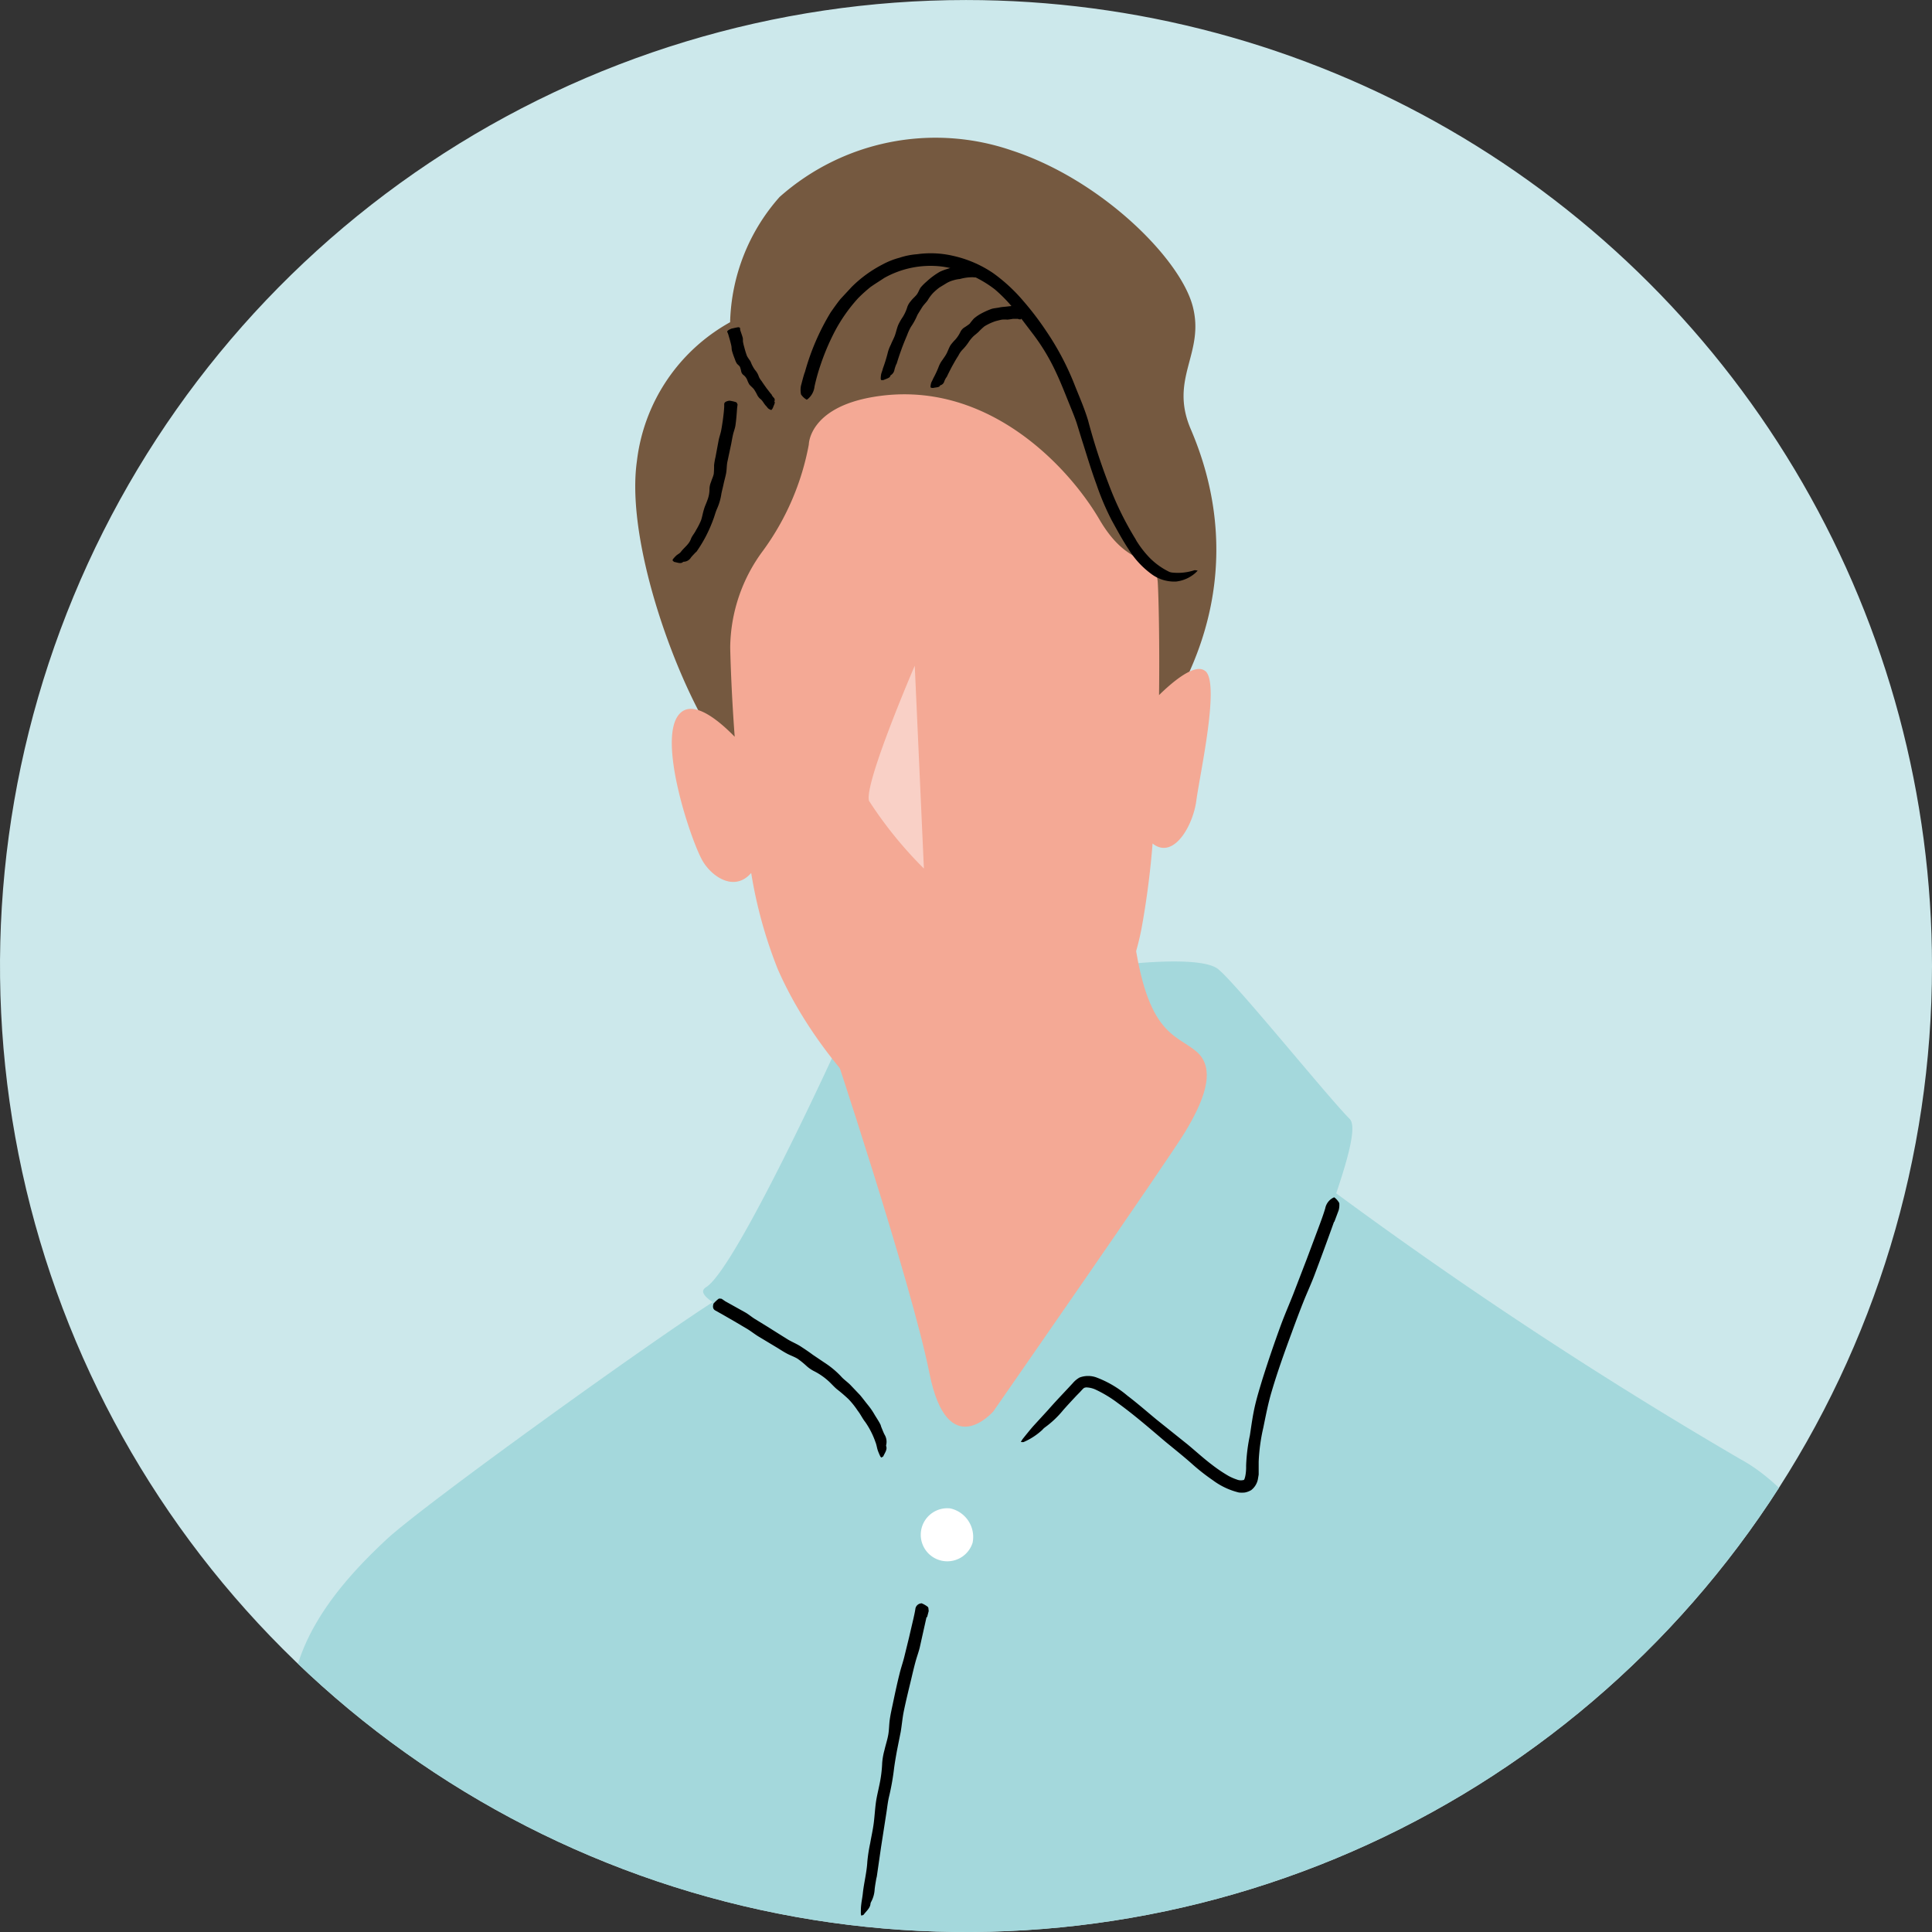 <svg xmlns="http://www.w3.org/2000/svg" xmlns:xlink="http://www.w3.org/1999/xlink" width="86" height="86" viewBox="0 0 86 86">
  <rect x="0" y="0" width="86" height="86" fill="#333333" stroke="none"/>
  <defs>
    <clipPath id="clip-path">
      <path id="パス_57583" data-name="パス 57583" d="M1070.478,501.273a43,43,0,1,1-43-43,43,43,0,0,1,43,43" transform="translate(1760 14994)" fill="#cce8eb"/>
    </clipPath>
    <clipPath id="clip-path-2">
      <rect id="長方形_7801" data-name="長方形 7801" width="2.458" height="9.03" fill="none"/>
    </clipPath>
  </defs>
  <g id="マスクグループ_7688" data-name="マスクグループ 7688" transform="translate(-2744.478 -15452.272)" clip-path="url(#clip-path)">
    <path id="パス_57559" data-name="パス 57559" d="M1070.478,501.273a43,43,0,1,1-43-43,43,43,0,0,1,43,43" transform="translate(1760 14994)" fill="#cce8eb"/>
    <path id="パス_57560" data-name="パス 57560" d="M1093.745,609.926c-3.092-5.044-6.223-18.708-8.663-25.543s-5.532-14.644-9.763-16.922a201.136,201.136,0,0,1-17.972-11.822c.584-1.725.908-3.006.6-3.312-.976-.976-5.044-6.02-5.858-6.67s-4.556-.163-4.556-.163l-12.528,3.905s-4.393,9.6-5.7,10.413c-.273.171-.123.389.288.672-2.9,1.856-12.844,9.008-14.5,10.543-2.278,2.115-4.49,4.811-4.271,8.094.326,4.882,2.737,11.971,2.411,19.293l1.587,29.165,20.989,31.483c1.627.976,15.782,4.719,20.989,1.627s15.132-8.745,14.481-11.186-4.108-23.186-4.108-26.6c0-2.959,3.321-20.265,4.213-24.862,5.161,5.786,12.17,14.039,13.237,16.279,1.627,3.416,3.742,20.175,3.742,20.175s7.159,4.556,7.81-2.278.65-17.247-2.441-22.291" transform="translate(1746.61 14949.752)" fill="#a4d8dc"/>
    <path id="パス_57561" data-name="パス 57561" d="M1049.6,575.962l.886.494c.146.084.277.2.42.287l.5.307.947.594c.193.118.406.2.6.327s.358.237.531.366l.5.337a4.028,4.028,0,0,1,.741.609c.139.163.325.277.469.437l.39.41c.122.145.236.3.355.446a3.075,3.075,0,0,1,.29.422c.088.148.187.289.263.443.015.03.021.066.033.1.048.115.091.232.147.343a.611.611,0,0,1,.074.468.129.129,0,0,0,.006.067c.045.145-.072.294-.131.43-.009.021-.058.041-.089.061a.259.259,0,0,1-.047-.053,2.623,2.623,0,0,1-.113-.27c-.039-.117-.052-.243-.1-.358a3.641,3.641,0,0,0-.456-.9c-.125-.155-.206-.34-.333-.5a3.654,3.654,0,0,0-.409-.515,6.859,6.859,0,0,0-.523-.449c-.141-.118-.258-.261-.4-.384a2.887,2.887,0,0,0-.6-.41,1.534,1.534,0,0,1-.348-.236,3.68,3.68,0,0,0-.4-.324c-.142-.087-.3-.139-.451-.217s-.291-.17-.434-.259l-.865-.52c-.162-.1-.31-.218-.471-.318l-.586-.347-.538-.31-.308-.172c-.086-.045-.136-.12-.1-.271a.119.119,0,0,1,.017-.048,1.73,1.73,0,0,1,.211-.2c.047-.031.1-.007.142-.007,0,0,.007,0,.011.006l.167.115Z" transform="translate(1727.178 14934.243)"/>
    <path id="パス_57562" data-name="パス 57562" d="M1090.844,567.753q-.432,1.21-.885,2.408c-.15.393-.328.774-.483,1.165-.179.45-.349.905-.515,1.36-.319.863-.63,1.729-.89,2.609-.161.534-.265,1.082-.376,1.622a8.249,8.249,0,0,0-.207,1.519l0,.368c0,.069,0,.136,0,.206l-.038.223a.811.811,0,0,1-.292.465.86.86,0,0,1-.287.109,1.253,1.253,0,0,1-.263,0,3.192,3.192,0,0,1-1.164-.549,9.125,9.125,0,0,1-.938-.738c-.39-.346-.8-.669-1.2-1-.691-.588-1.377-1.182-2.094-1.7a5.532,5.532,0,0,0-.979-.592,1.07,1.07,0,0,0-.431-.1c-.1.024-.079,0-.261.2l-.169.172c-.2.215-.4.427-.593.648a4.3,4.3,0,0,1-.805.76.668.668,0,0,0-.116.11,2.931,2.931,0,0,1-.811.533c-.042.025-.1.007-.146.009a1.162,1.162,0,0,1,.083-.138c.157-.194.312-.39.476-.577l.649-.708c.286-.328.586-.642.883-.96l.222-.239a1.1,1.1,0,0,1,.3-.249,1.077,1.077,0,0,1,.763,0,4.657,4.657,0,0,1,1.368.808c.453.344.877.717,1.311,1.075l1.374,1.1c.361.3.7.612,1.071.893a6.646,6.646,0,0,0,.739.5,2.313,2.313,0,0,0,.381.166.47.47,0,0,0,.293.019c.047.022.125-.283.115-.63a7.762,7.762,0,0,1,.168-1.359c.065-.426.121-.851.215-1.268s.224-.836.349-1.249q.387-1.225.828-2.425c.166-.446.356-.882.531-1.324l.611-1.587.539-1.439c.1-.269.2-.539.281-.812a.675.675,0,0,1,.353-.471c.019-.008.047-.023.057-.013a.844.844,0,0,1,.214.248.873.873,0,0,1-.024.313.148.148,0,0,1-.01.03l-.188.5Z" transform="translate(1713.018 14938.902)"/>
    <path id="パス_57563" data-name="パス 57563" d="M1123.272,640.434c.2.186.388.369.568.564.088.1.153.213.234.316.094.118.194.229.292.343.186.215.365.436.559.643.117.126.262.227.385.348s.217.242.329.359.211.216.323.318a3.353,3.353,0,0,1,.5.521,3.423,3.423,0,0,0,.33.345l.578.606.514.545c.017.018.027.042.043.061.058.068.113.14.177.2a.456.456,0,0,1,.162.309.075.075,0,0,0,.024.044c.077.079.02.243.013.376a.4.4,0,0,1-.054.092.179.179,0,0,1-.055-.015,1.74,1.74,0,0,1-.18-.147c-.069-.07-.123-.154-.193-.223a5.753,5.753,0,0,0-.544-.589,2.3,2.3,0,0,1-.319-.348c-.114-.129-.219-.266-.342-.386s-.282-.23-.412-.355c-.1-.1-.185-.221-.281-.328a1.858,1.858,0,0,0-.423-.377.968.968,0,0,1-.233-.233c-.086-.1-.152-.224-.247-.319s-.215-.151-.312-.237a3.568,3.568,0,0,1-.272-.282l-.523-.579c-.095-.11-.172-.235-.264-.349-.11-.134-.227-.262-.344-.388s-.214-.227-.324-.335a1.965,1.965,0,0,0-.193-.169c-.056-.04-.071-.1-.008-.242a.177.177,0,0,1,.024-.045,1.532,1.532,0,0,1,.22-.186c.047-.027.086,0,.13,0,0,0,.006,0,.008.007l.119.123Z" transform="translate(1689.72 14901.479)"/>
    <path id="パス_57564" data-name="パス 57564" d="M1065.337,604.028c-.1.448-.2.892-.3,1.345-.053.22-.135.434-.193.652-.069.253-.128.507-.188.762-.116.483-.235.965-.335,1.451-.06.3-.083.6-.134.9-.057.283-.111.557-.167.837-.047.259-.093.52-.128.781a10.91,10.91,0,0,1-.217,1.237c-.068.27-.091.549-.137.824l-.225,1.446-.187,1.294c-.005.043-.02.084-.028.127-.025.154-.055.308-.071.463a1.313,1.313,0,0,1-.164.574.22.22,0,0,0-.023.083c-.02.191-.191.319-.3.471-.017.024-.071.03-.108.045a.347.347,0,0,1-.02-.088c0-.135,0-.271.017-.4.018-.172.056-.342.072-.514.051-.467.174-.922.2-1.4a6.986,6.986,0,0,1,.127-.82c.052-.3.119-.593.158-.894s.056-.632.1-.945c.036-.25.1-.5.149-.744a5.678,5.678,0,0,0,.127-.987,2.9,2.9,0,0,1,.1-.57c.052-.231.129-.455.17-.687s.036-.455.068-.68.083-.453.131-.679c.094-.447.189-.9.3-1.341.058-.248.144-.492.208-.74l.218-.89c.063-.271.125-.539.188-.807.034-.151.068-.3.093-.454a.285.285,0,0,1,.241-.257c.016,0,.04-.011.052,0a1.156,1.156,0,0,1,.258.15c.043.04.031.115.043.176a.034.034,0,0,1,0,.016l-.072.275Z" transform="translate(1720.385 14920.223)"/>
    <path id="パス_57565" data-name="パス 57565" d="M1060.98,646.7c0,.629.006,1.258,0,1.887,0,.31-.04.619-.052.929-.015.357-.02.715-.026,1.073-.013.68-.033,1.359-.034,2.038,0,.413.037.826.046,1.239.007.389,0,.779,0,1.169,0,.361.009.723.023,1.084.023.574.043,1.147.015,1.721-.019.38.007.763.012,1.144q.012,1,.022,2.007.01.9.017,1.795c0,.059-.008.118-.009.177,0,.215-.009.43,0,.645a2.328,2.328,0,0,1-.085.811.386.386,0,0,0-.012.117,1.724,1.724,0,0,1-.241.693c-.014.035-.066.053-.1.079a.67.67,0,0,1-.031-.116c-.015-.183-.032-.367-.036-.551,0-.236.011-.472,0-.708-.018-.641.041-1.281-.012-1.923-.031-.375-.005-.754,0-1.132,0-.413.016-.826,0-1.239-.011-.432-.055-.863-.067-1.3-.009-.345.012-.691.014-1.037a10.577,10.577,0,0,0-.058-1.356,5.485,5.485,0,0,1-.014-.789c.006-.322.041-.644.035-.966s-.055-.618-.067-.929-.008-.629-.006-.943c0-.625,0-1.251.017-1.876.006-.349.039-.7.051-1.047.014-.417.019-.834.026-1.251q.009-.566.01-1.132c0-.211,0-.423-.009-.634a.424.424,0,0,1,.178-.414c.015-.01.037-.027.05-.023a.956.956,0,0,1,.285.121c.051.042.056.146.081.222a.076.076,0,0,1,0,.024c0,.13-.007.26-.01.39h-.006" transform="translate(1721.454 14898.6)"/>
    <path id="パス_57566" data-name="パス 57566" d="M1060.452,694.862c.019.507.037,1.011.057,1.523.006.25-.02.5-.022.751,0,.3.006.581.009.867.009.549.012,1.1.034,1.646.014.333.066.664.089,1s.026.628.04.943c.016.292.036.583.063.873a12.58,12.58,0,0,1,.081,1.388c0,.308.039.615.06.922l.11,1.616.108,1.443c0,.047,0,.1,0,.143.009.173.014.346.033.518a1.548,1.548,0,0,1-.03.655.258.258,0,0,0,0,.095,1.285,1.285,0,0,1-.178.579c-.011.03-.062.052-.094.078a.4.4,0,0,1-.042-.089c-.032-.147-.066-.295-.087-.444-.022-.19-.022-.383-.045-.572-.059-.517-.036-1.037-.121-1.553a8.158,8.158,0,0,1-.059-.914c-.017-.334-.021-.669-.05-1l-.121-1.042c-.024-.278-.016-.559-.028-.838a7.026,7.026,0,0,0-.11-1.091,3.571,3.571,0,0,1-.043-.637c-.005-.261.016-.522,0-.781s-.077-.5-.1-.747-.03-.507-.039-.762c-.015-.5-.031-1-.046-1.516,0-.282.016-.565.016-.848,0-.345-.01-.677-.014-1.011-.008-.307-.017-.611-.025-.915-.006-.171-.013-.342-.028-.512a.319.319,0,0,1,.166-.341c.015-.009.036-.023.049-.02a1.074,1.074,0,0,1,.288.088c.052.031.06.115.087.176a.039.039,0,0,1,0,.019v.315Z" transform="translate(1721.679 14874.038)"/>
    <path id="パス_57567" data-name="パス 57567" d="M1064.413,743.68c.06.531.12,1.058.181,1.592.027.262.022.527.041.79.028.312.055.607.082.908.056.575.105,1.15.175,1.723.042.348.123.691.175,1.038l.123.985c.042.3.087.608.14.91a14.067,14.067,0,0,1,.2,1.447c.026.323.095.641.143.961l.258,1.683.24,1.5c.008.049.007.1.014.15.026.18.047.362.081.541a1.76,1.76,0,0,1,.025.693.285.285,0,0,0,0,.1,1.341,1.341,0,0,1-.142.62c-.01.032-.059.056-.09.083a.484.484,0,0,1-.047-.092c-.04-.151-.082-.3-.112-.456l-.094-.6c-.1-.536-.129-1.083-.259-1.616a9.186,9.186,0,0,1-.143-.952c-.047-.349-.082-.7-.142-1.045s-.148-.742-.215-1.083c-.049-.29-.067-.585-.1-.876a7.781,7.781,0,0,0-.207-1.135,3.945,3.945,0,0,1-.1-.664c-.028-.272-.029-.548-.068-.819s-.12-.515-.165-.775-.074-.53-.1-.8c-.058-.528-.116-1.051-.175-1.586-.029-.3-.031-.593-.055-.89-.034-.361-.066-.708-.1-1.06-.033-.321-.067-.639-.1-.957-.02-.179-.041-.358-.07-.535a.341.341,0,0,1,.138-.37c.014-.01.034-.027.048-.025a1.062,1.062,0,0,1,.294.071c.055.029.069.117.1.178a.066.066,0,0,1,0,.02l.027.33Z" transform="translate(1719.678 14849.224)"/>
    <path id="パス_57568" data-name="パス 57568" d="M1070.141,596.357a1.181,1.181,0,1,1-.992-1.527,1.3,1.3,0,0,1,.992,1.527" transform="translate(1717.631 14924.587)" fill="#fff"/>
    <path id="パス_57569" data-name="パス 57569" d="M1064.113,637.009a1.181,1.181,0,1,1-1.159-1.4,1.3,1.3,0,0,1,1.159,1.4" transform="translate(1720.698 14903.856)" fill="#fff"/>
    <path id="パス_57570" data-name="パス 57570" d="M1062.624,688.386a1.18,1.18,0,1,1-1.159-1.4,1.3,1.3,0,0,1,1.159,1.4" transform="translate(1721.455 14877.739)" fill="#fff"/>
    <path id="パス_57571" data-name="パス 57571" d="M1064.2,732.564a1.181,1.181,0,1,1-1.159-1.4,1.3,1.3,0,0,1,1.159,1.4" transform="translate(1720.656 14855.282)" fill="#fff"/>
    <path id="パス_57572" data-name="パス 57572" d="M1097.833,700.654c-.957.641-1.918,1.275-2.893,1.887-.48.3-.981.568-1.468.86l-1.692,1q-1.614.936-3.255,1.825c-.664.361-1.312.753-1.988,1.1-.629.339-1.288.622-1.935.929-.6.275-1.218.534-1.831.792-.5.177-.985.4-1.5.532l-.777.207c-.131.036-.258.064-.383.088l-.182.039-.089.019a.133.133,0,0,1-.03,0,.312.312,0,0,0-.087.022c-.03,0-.052.044-.006.053.1.022-.018,0,.419.053,1.192.128,2.415.167,3.63.2,1.089.029,2.181.043,3.271.051l.322.012c.392.006.785.016,1.176.012a7.9,7.9,0,0,1,1.48.088,1.228,1.228,0,0,0,.214.012,5.193,5.193,0,0,1,1.265.236c.064.014.1.066.145.1a1.811,1.811,0,0,1-.212.033c-.335.017-.671.036-1.006.04l-1.293,0c-1.171.014-2.341-.056-3.516-.024-.686.018-1.38-.025-2.071-.05-.756-.028-1.511-.076-2.268-.117-.4-.023-.792-.041-1.191-.075l-.314-.032c-.093-.011-.308-.042-.445-.076a.844.844,0,0,1-.616-.347c-.064-.206.059-.312.2-.422a2.333,2.333,0,0,1,.682-.263c.389-.1.657-.139.966-.23a12.4,12.4,0,0,0,2.3-.807c.421-.212.872-.383,1.312-.565.531-.243,1.078-.453,1.6-.714.5-.261.98-.555,1.474-.826s1-.549,1.506-.823c1-.553,1.981-1.122,2.965-1.7l1.654-.952q.978-.585,1.941-1.2.873-.552,1.734-1.122c.322-.212.642-.428.955-.651a1.134,1.134,0,0,1,.723-.279c.024,0,.062,0,.062.018a.821.821,0,0,1-.021.359c-.034.086-.189.2-.29.3a.245.245,0,0,1-.036.025l-.6.391Z" transform="translate(1712.111 14871.343)"/>
    <path id="パス_57573" data-name="パス 57573" d="M1064.849,497.6c4.556-6.183,2.847-11.593,1.871-13.871s.65-3.376.082-5.491-4.068-5.613-8.054-6.915a10.449,10.449,0,0,0-10.332,2.074,8.729,8.729,0,0,0-2.2,5.573,8.159,8.159,0,0,0-4.149,6.183c-.651,4.556,3.173,13.424,4.962,13.911Z" transform="translate(1730.762 14987.645)" fill="#755940"/>
    <path id="パス_57574" data-name="パス 57574" d="M1069.047,506.294c-.445-.39-1.463.479-2.061,1.065.029-2.413-.02-4.352-.054-4.97-.081-1.465-1.22-.488-2.6-2.847s-5.052-6.314-10.088-5.451c-2.848.488-2.848,2.115-2.848,2.115a11.565,11.565,0,0,1-2.034,4.719,7.328,7.328,0,0,0-1.465,4.312s.029,1.685.2,3.977c-.686-.707-1.975-1.818-2.558-.885-.814,1.3.651,5.613,1.139,6.427.428.715,1.422,1.365,2.153.521a20.272,20.272,0,0,0,1.182,4.279c1.953,4.474,6.346,8.542,8.461,8.461s6.752-5.207,7.729-10.25a37.439,37.439,0,0,0,.495-3.8c.938.737,1.8-.8,1.946-1.9.163-1.22,1.058-5.207.407-5.776" transform="translate(1729.085 14975.854)" fill="#f4a995"/>
    <g id="グループ_10219" data-name="グループ 10219" transform="translate(2783.144 15481.904)" opacity="0.46">
      <g id="グループ_10218" data-name="グループ 10218" transform="translate(0 0)">
        <g id="グループ_10217" data-name="グループ 10217" clip-path="url(#clip-path-2)">
          <path id="パス_57575" data-name="パス 57575" d="M1065.174,518.54s-2.278,5.288-2.034,6.02a18.129,18.129,0,0,0,2.441,3.01Z" transform="translate(-1063.121 -518.54)" fill="#fff"/>
        </g>
      </g>
    </g>
    <path id="パス_57576" data-name="パス 57576" d="M1059.685,545.666s3.579,10.739,4.393,14.807,2.847,1.708,2.847,1.708,7.81-11.227,8.542-12.447,1.464-2.766.488-3.579-2.278-.732-2.847-5.695-13.424,5.207-13.424,5.207" transform="translate(1721.77 14952.916)" fill="#f4a995"/>
    <path id="パス_57577" data-name="パス 57577" d="M1057.138,486.524a10.489,10.489,0,0,1,1.156-2.69c.14-.2.281-.4.432-.589l.5-.539a5.523,5.523,0,0,1,1.371-1,3.374,3.374,0,0,1,.753-.3,3.263,3.263,0,0,1,.79-.159,4.379,4.379,0,0,1,1.6.072,5.165,5.165,0,0,1,1.788.771,7.472,7.472,0,0,1,1.338,1.236,13.206,13.206,0,0,1,1.014,1.33,12.15,12.15,0,0,1,1.241,2.33c.215.55.448,1.06.63,1.659a27.2,27.2,0,0,0,.92,2.842,13.948,13.948,0,0,0,1.151,2.373c.047.07.081.151.13.219a4.428,4.428,0,0,0,.566.708,3.181,3.181,0,0,0,.85.6.532.532,0,0,0,.141.032,2.376,2.376,0,0,0,.96-.1c.052-.018.106.007.162.011a1.41,1.41,0,0,1-.133.131,1.57,1.57,0,0,1-.827.356,1.7,1.7,0,0,1-1.108-.34,3.923,3.923,0,0,1-1.015-1.106c-.273-.414-.505-.845-.743-1.275a11.578,11.578,0,0,1-.675-1.587c-.218-.59-.4-1.191-.588-1.789-.1-.307-.194-.623-.293-.942-.093-.282-.224-.593-.342-.886-.193-.476-.379-.958-.6-1.421a9.112,9.112,0,0,0-1.042-1.716l-.7-.921a6.644,6.644,0,0,0-.963-1.021,5.085,5.085,0,0,0-1.143-.665,4.261,4.261,0,0,0-1.256-.357,4.212,4.212,0,0,0-2.521.51c-.2.134-.414.263-.615.406a6.423,6.423,0,0,0-.554.5,7.148,7.148,0,0,0-1.042,1.486,10.442,10.442,0,0,0-.647,1.537,8.729,8.729,0,0,0-.249.9.845.845,0,0,1-.3.563c-.018.012-.043.034-.055.026a.739.739,0,0,1-.247-.232,1,1,0,0,1-.008-.354.193.193,0,0,1,.007-.036c.053-.195.1-.391.163-.583Z" transform="translate(1723.161 14982.341)"/>
    <path id="パス_57578" data-name="パス 57578" d="M1068.337,482.774a2.05,2.05,0,0,0-.585.078,1.431,1.431,0,0,0-.3.06,1.215,1.215,0,0,0-.324.142l-.294.179a2.915,2.915,0,0,0-.266.229,1.791,1.791,0,0,0-.257.345c-.079.11-.181.2-.252.318s-.135.214-.2.325a2.8,2.8,0,0,1-.289.531,2.431,2.431,0,0,0-.169.367c-.091.219-.184.436-.262.661-.073.2-.14.4-.2.6-.006.02-.022.037-.029.056a1.87,1.87,0,0,0-.072.217.358.358,0,0,1-.164.252.058.058,0,0,0-.023.037c-.022.091-.186.121-.3.179a.45.45,0,0,1-.106,0,.15.15,0,0,1-.02-.05,1.241,1.241,0,0,1,.018-.207c.02-.085.059-.165.076-.251a6.961,6.961,0,0,0,.212-.678,1.618,1.618,0,0,1,.146-.392c.054-.143.134-.275.184-.42s.085-.314.147-.463a2.364,2.364,0,0,1,.193-.337,1.878,1.878,0,0,0,.212-.468.8.8,0,0,1,.158-.256c.072-.1.172-.177.25-.273s.11-.218.178-.319a2.1,2.1,0,0,1,.262-.264,3.246,3.246,0,0,1,.6-.444,2.531,2.531,0,0,1,.4-.145,1.987,1.987,0,0,1,.485-.131,1.653,1.653,0,0,1,.449-.053,2.446,2.446,0,0,0,.254-.009c.07-.007.127.031.147.178a.16.16,0,0,1,0,.05c-.024.1-.042.206-.07.283-.018.051-.052.057-.077.082,0,0-.008,0-.008,0l-.122-.009Z" transform="translate(1719.457 14981.839)"/>
    <path id="パス_57579" data-name="パス 57579" d="M1072.625,486.543l-.242,0c-.08.014-.159.026-.239.034a1.656,1.656,0,0,0-.247,0c-.093.017-.185.043-.278.066a2.39,2.39,0,0,0-.5.232,2.723,2.723,0,0,0-.25.234c-.076.077-.164.138-.243.211a1.649,1.649,0,0,0-.193.231,2.267,2.267,0,0,1-.3.373,1.07,1.07,0,0,0-.179.265c-.105.154-.193.322-.286.484-.077.15-.155.3-.225.451-.007.015-.023.026-.031.04a.956.956,0,0,0-.081.162.245.245,0,0,1-.172.173.038.038,0,0,0-.024.026c-.026.07-.187.065-.3.094a.549.549,0,0,1-.1-.013c-.007-.015-.018-.031-.017-.044a.854.854,0,0,1,.029-.168c.025-.066.065-.126.089-.193a4.474,4.474,0,0,0,.244-.521,1.154,1.154,0,0,1,.163-.3c.067-.1.145-.2.2-.312s.1-.244.169-.358a2.214,2.214,0,0,1,.206-.239,1.442,1.442,0,0,0,.232-.35.488.488,0,0,1,.16-.186,2.777,2.777,0,0,0,.25-.173,2.782,2.782,0,0,1,.189-.233,1.968,1.968,0,0,1,.245-.178,3.344,3.344,0,0,1,.552-.255c.111-.031.229-.036.338-.06.131-.029.268-.03.4-.049a1.525,1.525,0,0,1,.36-.011,1.556,1.556,0,0,0,.2,0c.056-.005.1.033.113.181a.21.21,0,0,1,0,.049c-.021.1-.039.206-.064.282-.016.051-.044.055-.065.08,0,0-.006,0-.006,0l-.1-.012Z" transform="translate(1717.18 14979.923)"/>
    <path id="パス_57580" data-name="パス 57580" d="M1050.887,488.007c.038.12.085.24.119.363.016.061,0,.132.015.2a1.772,1.772,0,0,0,.052.214,3.7,3.7,0,0,0,.123.4,2.026,2.026,0,0,0,.142.214c.038.07.059.148.1.217a1.378,1.378,0,0,0,.115.189.815.815,0,0,1,.171.3.8.8,0,0,0,.122.193c.072.113.151.219.226.327.074.089.14.188.217.271.008.008.008.023.014.032a.6.6,0,0,0,.074.1.142.142,0,0,1,.039.171.02.02,0,0,0,.007.024c.037.033-.043.169-.075.27a.814.814,0,0,1-.058.086c-.014,0-.031.009-.04,0a.491.491,0,0,1-.108-.061c-.039-.034-.064-.082-.1-.115-.1-.1-.146-.237-.266-.32a.6.6,0,0,1-.142-.2,1.932,1.932,0,0,0-.135-.228c-.059-.072-.139-.132-.2-.207a1.186,1.186,0,0,1-.094-.2.528.528,0,0,0-.182-.232.267.267,0,0,1-.085-.146,1.463,1.463,0,0,0-.054-.2c-.031-.059-.1-.1-.141-.154a.8.8,0,0,1-.083-.182c-.049-.124-.095-.249-.131-.377-.021-.072-.015-.152-.03-.226s-.041-.173-.064-.258-.046-.156-.066-.23a.752.752,0,0,0-.049-.126c-.018-.033.008-.074.144-.136a.258.258,0,0,1,.046-.019c.1-.021.2-.047.28-.058.051-.007.062.011.09.018,0,0,0,0,0,0l.014.078Z" transform="translate(1726.534 14978.938)"/>
    <path id="パス_57581" data-name="パス 57581" d="M1048.249,494.876c-.019.259-.036.517-.074.772-.019.126-.067.248-.1.373-.034.143-.059.288-.085.432l-.174.817c-.034.166-.024.34-.056.507s-.077.311-.11.468-.069.29-.1.438a2.508,2.508,0,0,1-.2.686c-.064.145-.1.3-.158.451a6.411,6.411,0,0,1-.341.777,6.254,6.254,0,0,1-.405.664c-.016.02-.041.034-.059.054-.065.071-.134.138-.193.213a.386.386,0,0,1-.319.187.086.086,0,0,0-.048.023c-.09.077-.252.008-.373-.015-.019,0-.053-.044-.079-.067a.181.181,0,0,1,.018-.054,1.448,1.448,0,0,1,.144-.158c.064-.061.153-.094.208-.167.149-.2.368-.337.452-.587.055-.138.16-.245.224-.381a3.313,3.313,0,0,0,.222-.434c.055-.163.08-.337.133-.5.036-.132.1-.255.144-.384a1.358,1.358,0,0,0,.1-.531.87.87,0,0,1,.07-.3c.035-.123.1-.24.121-.366a3.539,3.539,0,0,0,.013-.375,3.1,3.1,0,0,1,.065-.37l.137-.735c.026-.137.076-.271.107-.408.032-.164.057-.329.081-.494.019-.15.039-.3.051-.45a1.952,1.952,0,0,0,.01-.253c0-.069.038-.123.187-.155a.193.193,0,0,1,.05-.007,1.69,1.69,0,0,1,.282.063c.051.021.053.064.075.1,0,0,0,.007,0,.01l-.021.161Z" transform="translate(1729.04 14975.562)"/>
    <path id="パス_57582" data-name="パス 57582" d="M984.479,501.272a43,43,0,1,0,43-43,43,43,0,0,0-43,43" transform="translate(1760 14994.001)" fill="none"/>
  </g>
</svg>
